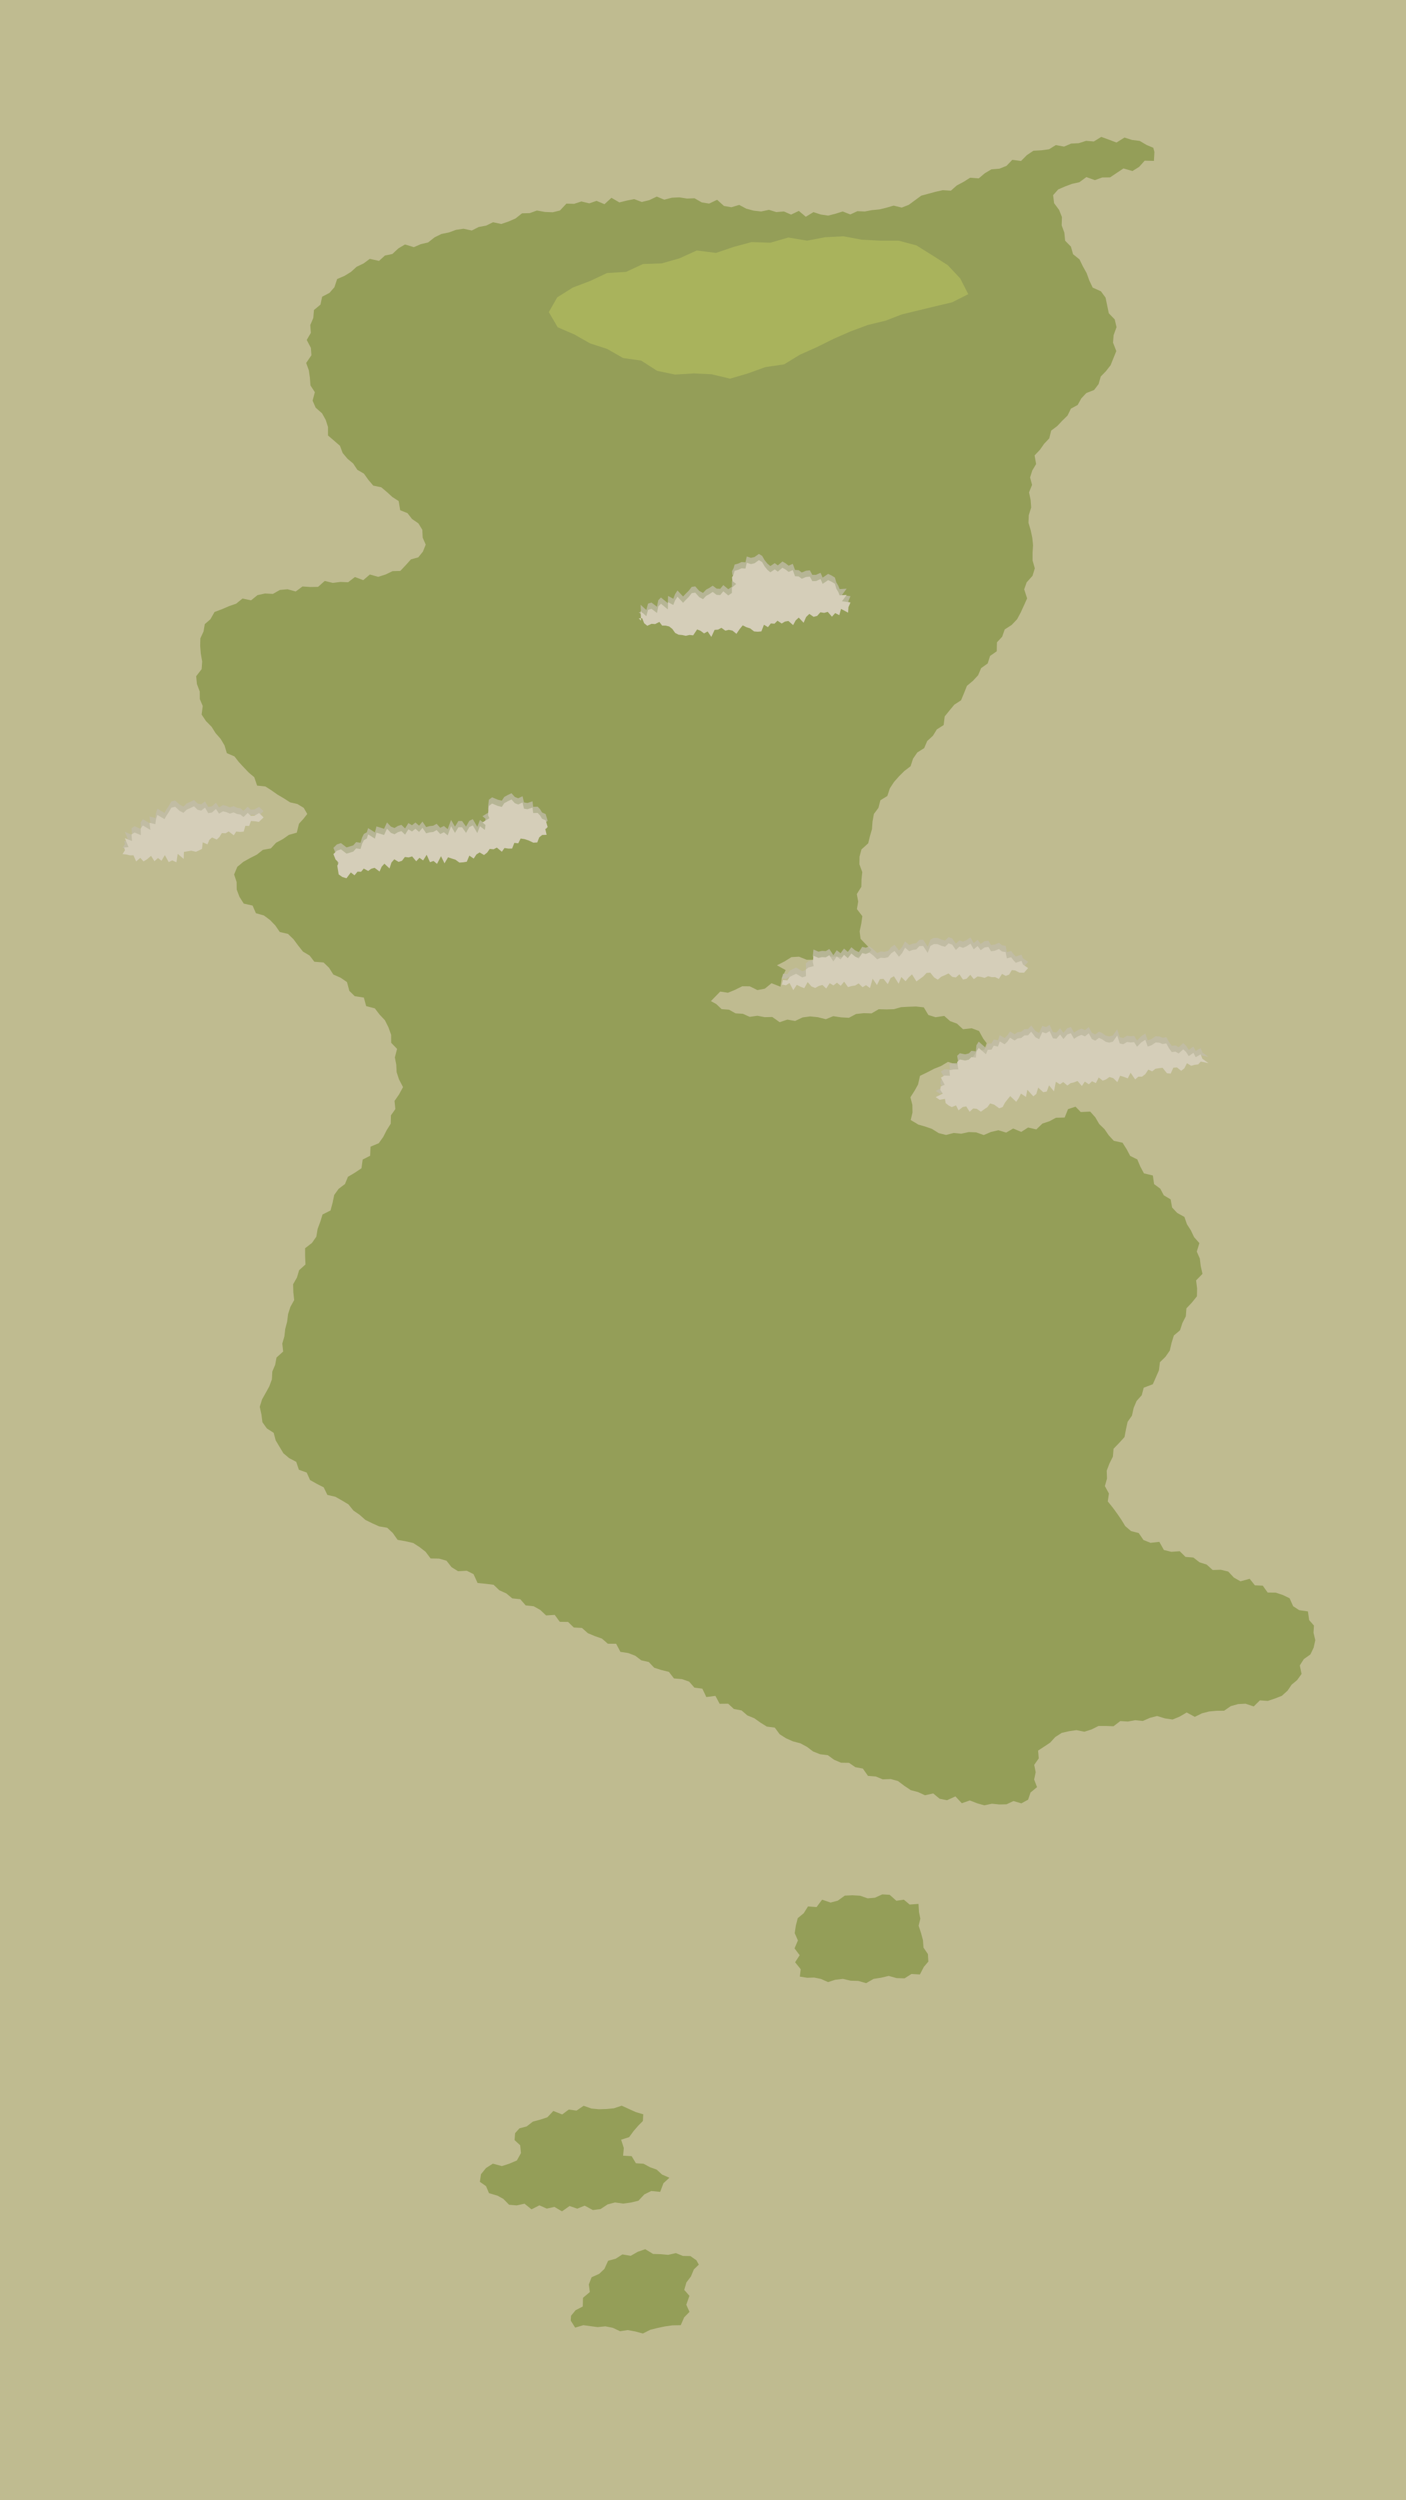 <svg xmlns="http://www.w3.org/2000/svg" viewBox="0 0 450 800"><defs><style>.cls-1{isolation:isolate;}.cls-2{fill:#bfbb90;}.cls-3{fill:#949e58;}.cls-4{fill:#a9b35c;}.cls-5{opacity:0.75;mix-blend-mode:multiply;}.cls-6{fill:#c2bca9;}.cls-7{fill:#d5ceb9;}</style></defs><g class="cls-1"><g id="Gray"><rect class="cls-2" x="-1886.68" y="-4966.43" width="2340.92" height="6968.57"/></g><g id="Outlines"><polygon class="cls-3" points="317.48 577.13 319.81 577.37 322.15 577.32 324.37 576.28 326.9 577.02 329.05 575.84 329.83 573.55 331.91 571.82 330.99 569.39 331.48 567.05 331.01 564.7 332.46 562.62 332.25 560.13 334.29 558.8 336.11 557.59 337.74 555.8 339.81 554.47 342.15 553.93 344.53 553.59 347.06 554.1 349.33 553.38 351.56 552.27 353.97 552.26 356.38 552.35 358.55 550.69 360.98 550.84 363.32 550.41 365.76 550.66 368.03 549.66 370.35 549.07 372.85 549.83 375.3 550.19 377.58 549.25 379.81 547.94 382.41 549.34 384.67 548.22 386.99 547.62 389.37 547.4 391.78 547.38 393.94 545.9 396.24 545.26 398.63 545.13 401.26 546.01 403.24 544.06 405.76 544.24 408.04 543.48 410.28 542.6 412.1 540.95 413.39 539.05 415.13 537.6 416.58 535.61 416.01 532.89 417.29 530.87 419.41 529.36 420.44 527.2 420.97 524.81 420.4 522.41 420.54 520.13 419.01 518.39 418.61 515.6 415.81 515.2 413.89 513.94 412.73 511.38 410.58 510.35 408.31 509.59 405.72 509.56 404.16 507.36 401.64 507.26 399.96 505.16 397.03 505.97 394.92 504.78 393.1 502.85 390.74 502.27 388.12 502.35 386.21 500.62 383.92 499.89 381.94 498.36 379.43 498.16 377.58 496.34 374.89 496.53 372.51 495.95 371.05 493.34 368.23 493.66 365.97 492.75 364.46 490.53 362 489.9 360.14 488.31 358.85 486.19 357.52 484.26 356.14 482.38 354.55 480.4 354.92 477.88 353.62 475.5 354.31 473.08 354.21 470.58 355.09 468.27 356.19 466.07 356.4 463.56 358.21 461.68 359.91 459.81 360.37 457.38 360.89 454.95 362.29 452.96 362.83 450.51 363.77 448.27 365.42 446.43 366.06 444.02 368.97 442.91 369.95 440.69 370.92 438.47 371.24 435.87 373.03 434.11 374.41 432.12 374.97 429.67 375.69 427.33 377.68 425.64 378.43 423.33 379.53 421.18 379.72 418.64 381.48 416.77 383.09 414.77 383.14 412.23 382.82 409.69 384.86 407.6 384.3 405.09 384.01 402.69 383.04 400.47 383.87 397.76 382.18 395.85 381.16 393.7 379.88 391.7 379.08 389.38 376.77 388.1 375.14 386.37 374.67 383.76 372.48 382.46 371.35 380.33 369.38 378.89 368.98 376.12 366.13 375.44 364.98 373.3 364 370.98 361.72 369.85 360.57 367.68 359.27 365.63 356.49 365.03 354.88 363.29 353.51 361.3 351.81 359.65 350.54 357.48 348.92 355.67 345.9 355.82 344.23 354.1 341.83 354.89 340.75 357.58 337.98 357.64 335.89 358.76 333.63 359.51 331.68 361.38 329.05 360.77 326.86 362.17 324.27 361.09 322.02 362.4 319.55 361.64 317.2 362.18 314.86 363.18 312.43 362.32 310.05 362.23 307.65 362.75 305.26 362.51 302.8 363.15 300.44 362.56 298.26 361.2 296.08 360.45 293.94 359.84 291.48 358.37 292.05 355.97 292.01 353.52 291.38 351.1 292.74 348.96 293.83 347.01 294.45 344.23 296.76 343.12 298.95 341.98 301.24 341.06 303.4 339.76 306.29 340.67 308.51 339.53 310.94 338.92 312.52 336.43 315.03 335.91 315.79 333.79 314.67 332.31 313.34 329.88 310.99 329.01 308.22 329.32 306.28 327.53 304.07 326.71 302.21 325.06 299.44 325.48 297.14 324.77 295.66 322.32 293.17 322.05 290.76 322.13 288.39 322.26 286.1 322.91 283.72 322.98 281.24 322.92 278.94 324.25 276.45 324.18 274.01 324.44 271.7 325.66 269.2 325.52 266.68 325.14 264.31 326.12 261.78 325.47 259.3 325.22 256.88 325.54 254.48 326.68 252.01 326.24 249.54 327.07 247.17 325.4 244.76 325.46 242.42 325.01 239.94 325.36 237.77 324.38 235.42 324.24 233.32 323.07 230.96 322.89 229.23 321.25 227.53 320.33 228.86 318.96 230.51 317.27 232.99 317.65 235.25 316.72 237.56 315.57 239.96 315.59 242.42 316.8 244.8 316.34 246.92 314.6 249.81 315.72 250.19 313.01 251.46 310.4 248.67 308.86 251.1 307.63 253.3 306.25 255.73 306.11 258.18 307.09 260.59 307.1 263 307.01 265.44 306.07 267.87 306.08 270.3 306.44 272.75 307.29 275.14 306.02 277.49 305.62 278.9 303.97 277.28 302.32 275.44 300.41 275.13 298.01 275.66 295.55 276 293.15 274.26 290.88 274.67 288.47 274.23 286.08 275.68 283.74 275.73 281.38 275.97 279.04 275.06 276.54 275.1 274.11 275.72 271.78 277.88 269.83 278.43 267.55 279.08 265.31 279.26 262.86 279.7 260.44 281.15 258.49 281.77 256.07 284 254.69 284.79 252.27 286.11 250.24 287.71 248.42 289.44 246.7 291.43 245.18 292.23 242.75 293.59 240.76 295.78 239.39 296.76 237.1 298.57 235.44 299.85 233.38 302.02 232 302.36 229.23 303.88 227.35 305.43 225.48 307.59 224.07 308.55 221.77 309.47 219.45 311.39 217.85 313.05 216.06 314.02 213.78 316.11 212.29 316.88 209.88 319.01 208.39 319.08 205.53 320.75 203.73 321.57 201.4 323.82 199.94 325.54 198.12 326.7 195.96 327.72 193.72 328.74 191.47 327.8 188.57 328.6 186.32 330.46 184.25 331.2 181.85 330.48 179.33 330.48 176.9 330.63 174.46 330.39 172.04 329.88 169.65 329.17 167.28 329.27 164.83 330.04 162.38 329.86 159.97 329.35 157.54 330.32 155.15 329.69 152.77 330.4 150.52 331.62 148.48 331.13 145.72 332.84 143.92 334.19 141.99 335.82 140.27 336.44 137.78 338.38 136.32 339.99 134.61 341.67 132.97 342.75 130.76 344.92 129.57 346.09 127.46 347.69 125.76 350.17 124.79 351.61 122.9 352.3 120.48 353.97 118.76 355.46 116.85 356.36 114.61 357.28 112.33 356.23 109.63 356.42 107.23 357.36 104.67 356.77 102.2 354.88 100.24 354.37 97.78 353.84 95.23 352.36 93.21 349.72 92.02 348.65 89.77 347.78 87.37 346.58 85.22 345.5 83 343.44 81.34 342.76 78.92 340.9 77.01 340.65 74.44 339.8 72.1 339.88 69.45 338.96 67.15 337.37 65.01 337.06 62.44 338.69 60.61 340.76 59.71 343.06 58.84 345.48 58.3 347.7 56.66 350.42 57.64 352.76 56.79 355.29 56.76 357.45 55.31 359.57 53.9 362.45 54.73 364.59 53.39 366.37 51.41 369.32 51.48 369.48 48.63 369.12 47.29 366.97 46.38 364.76 45.08 362.31 44.78 359.9 44.01 357.34 45.61 354.94 44.7 352.47 43.8 350.08 45.27 347.62 45.06 345.27 45.82 342.82 45.94 340.55 46.91 337.92 46.42 335.76 47.76 333.31 48.09 330.76 48.23 328.66 49.63 326.79 51.51 323.99 51.14 322.15 53.06 319.89 53.97 317.31 54.18 315.2 55.43 313.25 57.08 310.49 56.87 308.4 58.19 306.23 59.34 304.34 61.01 301.74 60.85 299.41 61.37 297.13 61.99 294.86 62.6 292.86 64.07 290.84 65.55 288.61 66.42 286.01 65.79 283.74 66.45 281.45 67.01 279.1 67.23 276.79 67.67 274.41 67.57 272.14 68.62 269.72 67.66 267.4 68.39 265.05 68.99 262.69 68.64 260.36 67.87 257.9 69.36 255.67 67.48 253.19 68.67 250.91 67.66 248.46 67.86 246.11 67.14 243.61 67.67 241.21 67.4 238.87 66.78 236.6 65.57 234.08 66.31 231.71 65.9 229.52 63.93 226.96 65.14 224.59 64.76 222.29 63.44 219.86 63.53 217.46 63.15 215.04 63.26 212.6 63.89 210.21 62.9 207.8 64.04 205.41 64.63 202.98 63.71 200.6 64.18 198.23 64.77 195.7 63.29 193.47 65.33 190.93 64.27 188.6 65.07 186.08 64.46 183.75 65.22 181.28 65.15 179.23 67.35 176.89 67.92 174.42 67.82 171.84 67.36 169.55 68.19 167.08 68.26 164.99 69.91 162.73 70.89 160.44 71.67 157.81 71.11 155.59 72.19 153.21 72.63 151 73.76 148.36 73.19 145.95 73.54 143.67 74.38 141.29 74.86 139.08 75.95 137.03 77.57 134.68 78.12 132.46 79.09 129.62 78.22 127.49 79.49 125.58 81.27 123.19 81.77 121.31 83.48 118.35 82.83 116.36 84.3 114.15 85.35 112.32 87.01 110.25 88.28 107.91 89.28 107.03 91.91 105.46 93.7 103.1 94.95 102.56 97.48 100.49 99.19 100.27 101.74 99.31 104 99.49 106.51 98.17 108.78 99.5 111.3 99.67 113.67 97.99 116.14 98.85 118.51 99.19 120.9 99.37 123.33 100.77 125.49 100.05 128.19 101.03 130.44 103.08 132.26 104.25 134.36 104.98 136.63 104.98 139.34 106.93 141.01 108.81 142.64 109.67 144.94 111.2 146.77 113.04 148.31 114.37 150.33 116.47 151.54 117.9 153.54 119.46 155.38 122.02 155.91 123.83 157.43 125.58 159.03 127.59 160.32 128.09 163.26 130.43 164.2 131.87 166.06 133.91 167.46 135.17 169.52 135.28 172.02 136.25 174.26 135.35 176.51 133.88 178.33 131.53 178.98 129.91 180.78 128.12 182.68 125.63 182.75 123.39 183.83 121.04 184.57 118.38 183.82 116.26 185.63 113.59 184.63 111.42 186.3 108.93 186.2 106.52 186.51 103.94 185.88 101.8 187.78 99.33 187.82 96.83 187.65 94.64 189.26 92.03 188.54 89.58 188.76 87.35 190.03 84.82 189.9 82.42 190.42 80.35 192.09 77.62 191.51 75.58 193.16 73.28 193.96 71.02 194.93 68.66 195.82 67.35 198.13 65.54 199.71 65.14 202.05 64.13 204.26 64.07 206.7 64.27 209.15 64.71 211.65 64.54 214.1 62.79 216.37 63.03 218.87 63.93 221.27 63.95 223.67 64.89 225.9 64.53 228.63 65.92 230.72 67.7 232.52 69 234.57 70.61 236.41 71.86 238.5 72.6 240.99 75.04 242.03 76.45 243.84 78.02 245.53 79.61 247.2 81.38 248.68 82.29 251.37 84.95 251.65 86.91 252.91 88.83 254.26 90.86 255.45 92.84 256.73 95.19 257.26 97.21 258.49 98.34 260.44 97.14 261.97 95.69 263.57 94.99 266.42 92.49 267.12 90.51 268.5 88.38 269.63 86.68 271.47 84.13 271.93 82.23 273.44 80.07 274.54 77.91 275.74 75.95 277.36 74.93 279.8 75.73 282.21 75.76 284.62 76.65 286.97 78.01 289.12 80.84 289.75 81.9 292.19 84.48 292.93 86.42 294.37 88.11 296.12 89.54 298.21 92.17 298.82 93.92 300.51 95.42 302.53 96.97 304.49 99.09 305.74 100.61 307.73 103.55 307.96 105.31 309.65 106.69 311.82 109.01 312.84 111.05 314.23 111.81 317.05 113.54 318.75 116.46 319.2 117.19 321.92 119.97 322.65 121.48 324.62 123.2 326.45 124.33 328.72 125.19 331.11 125.2 333.66 127.08 335.61 126.38 338.34 126.83 340.69 126.94 343.05 127.7 345.36 128.99 347.84 127.73 350.16 126.27 352.27 126.54 354.86 125.12 356.88 125.06 359.54 123.76 361.62 122.65 363.8 121.23 365.79 118.59 366.9 118.47 369.8 116.08 371.02 115.69 373.81 113.58 375.23 111.36 376.54 110.41 378.86 108.39 380.38 106.97 382.34 106.44 384.89 105.79 387.31 103.23 388.6 102.5 390.97 101.65 393.24 101.24 395.7 99.85 397.7 97.65 399.4 97.66 402 97.77 404.59 95.73 406.43 95.05 408.75 93.81 410.92 93.88 413.44 94.15 415.98 92.94 418.17 92.2 420.47 91.91 422.87 91.29 425.2 91.02 427.6 90.35 429.91 90.63 432.45 88.49 434.38 88.07 436.7 87.15 438.86 87.02 441.35 86.2 443.58 85.05 445.67 83.87 447.77 83.14 450.14 83.67 452.58 83.99 455.06 85.41 457.06 87.59 458.46 88.24 460.89 89.47 462.94 90.71 465.01 92.56 466.56 94.81 467.75 95.66 470.27 98.16 471.17 99.24 473.57 101.4 474.78 103.6 475.9 104.78 478.32 107.35 478.92 109.46 480.12 111.53 481.36 113.12 483.33 115.11 484.7 116.95 486.33 119.13 487.4 121.36 488.4 123.92 488.83 125.72 490.52 127.26 492.71 129.79 493.15 132.25 493.71 134.28 495.02 136.21 496.52 137.82 498.66 140.53 498.7 142.9 499.38 144.54 501.46 146.61 502.74 149.4 502.59 151.56 503.68 152.85 506.51 155.44 506.76 157.98 507.08 159.82 508.84 162.03 509.83 163.95 511.43 166.52 511.7 168.25 513.68 170.81 513.95 172.93 515.14 174.78 516.89 177.54 516.71 179.16 518.93 181.82 518.97 183.65 520.75 186.26 520.89 188.14 522.56 190.37 523.5 192.66 524.3 194.54 525.94 197.2 525.95 198.57 528.55 201.06 528.92 203.31 529.78 205.24 531.25 207.66 531.8 209.39 533.63 211.71 534.36 214.1 534.96 215.7 537.04 218.29 537.27 220.57 538.07 222.25 539.99 224.79 540.32 226.06 543 228.97 542.63 230.33 545.16 233.06 545.13 234.88 546.82 237.34 547.28 239.2 548.88 241.43 549.79 243.4 551.19 245.43 552.46 247.96 552.77 249.56 554.92 251.59 556.21 253.79 557.18 256.16 557.8 258.27 558.93 260.23 560.41 262.46 561.3 264.96 561.61 266.94 563.06 269.15 564.01 271.74 564.05 273.75 565.44 276.16 565.88 277.8 568.23 280.31 568.42 282.52 569.34 285.1 569.24 287.41 569.88 289.42 571.4 291.5 572.79 293.82 573.4 296.03 574.43 298.68 573.84 300.73 575.54 303.1 576.01 305.79 574.79 307.83 576.98 310.39 576.08 312.69 576.98 315.04 577.65 317.48 577.13"/><polygon class="cls-3" points="191.3 744.6 193.74 744.35 196.12 744.82 198.47 745.92 200.9 745.55 203.31 745.99 205.76 746.65 208.13 745.45 210.49 744.87 212.81 744.38 215.18 744.04 217.87 743.99 218.98 741.47 220.68 739.73 219.65 737.44 220.66 734.59 219 732.69 219.68 730.32 221.13 728.4 222.09 726.12 223.66 724.61 222.88 723.21 220.96 721.87 218.57 721.83 216.34 720.92 213.83 721.48 211.43 721.26 209.03 721.19 206.51 719.67 204.1 720.51 201.87 721.79 199.2 721.34 197.07 722.71 194.63 723.38 193.44 725.99 191.77 727.56 189.35 728.64 188.46 730.94 188.78 733.38 186.59 735.23 186.52 738.01 184.24 739.18 182.76 740.98 182.67 742.52 184.09 744.77 186.69 743.98 188.99 744.3 191.3 744.6"/><polygon class="cls-3" points="177.44 706.14 179.87 707.56 182.28 705.86 184.76 706.7 187.13 705.74 189.76 707.15 192.21 706.83 194.47 705.34 196.84 704.71 199.43 705.08 201.9 704.75 204.32 704.17 206.24 702.13 208.43 701.05 211.3 701.33 212.34 698.56 214.25 696.81 211.9 695.79 210.16 694.2 207.99 693.42 205.97 692.32 203.53 692.17 202.16 689.9 199.43 689.75 199.65 687.29 198.8 684.64 201.37 683.81 202.8 681.85 204.34 680.08 205.76 678.65 205.88 676.51 203.51 675.81 201.29 674.81 198.98 673.75 196.47 674.59 194.07 674.82 191.68 674.89 189.28 674.66 186.79 673.78 184.52 675.33 182.04 674.99 179.93 676.56 177.1 675.44 175.21 677.45 172.9 678.22 170.55 678.85 168.56 680.39 166.26 680.99 164.86 682.55 164.69 684.76 166.49 686.42 166.74 688.91 165.43 691.28 163.03 692.3 160.63 693.08 157.74 692.3 155.54 693.71 153.94 695.69 153.59 698.12 155.55 699.49 156.51 701.75 159.2 702.53 161.09 703.57 162.94 705.45 165.38 705.66 167.88 705.11 170.11 706.92 172.64 705.64 175 706.68 177.44 706.14"/><polygon class="cls-3" points="267.32 633.46 269.78 633.17 272.25 633.76 274.71 633.83 277.21 634.55 279.61 633.18 282.04 632.8 284.44 632.23 286.99 632.94 289.51 633.01 291.72 631.61 294.42 631.77 295.71 629.3 297.13 627.64 296.98 625.23 295.58 623.19 295.4 620.79 294.8 618.57 294.01 616.17 294.56 613.92 294.14 611.84 293.97 609.18 291.15 609.4 289.28 607.83 286.89 608.19 284.74 606.27 282.38 606.14 280.03 607.21 277.71 607.41 275.27 606.57 272.82 606.43 270.38 606.54 268.14 608.15 265.82 608.76 263.12 607.84 261.35 610.2 258.61 609.99 257.23 612.19 255.33 613.74 254.72 616.11 254.35 618.54 255.38 620.88 254.29 623.42 255.94 625.6 254.48 627.86 256.27 630.08 256 632.45 258.34 632.83 260.57 632.75 262.77 633.2 265.03 634.21 267.32 633.46"/></g><g id="Greens"><path class="cls-4" d="M307.32,89.08l-4-4.25-4.92-3.13-5.07-3.17L287.6,77l-6,0-5.82-.31L270,75.61l-5.87.29L258.32,77l-6-1-5.76,1.66-6-.2L234.82,79l-5.66,1.92L223,80.15l-5.52,2.5-5.68,1.63-6,.2L200.35,87l-6.07.36L188.9,89.9,183.35,92l-5,3.14-2.7,4.72,2.84,4.85,5.36,2.32,5,2.84,5.49,1.78,5.08,2.91,5.8.82,5.11,3.28,5.71,1.19,6-.37,5.7.27,5.92,1.41,5.77-1.7,5.53-2,6-.88L256,113.5l5.43-2.42,5.32-2.64,5.42-2.38L277.7,104l5.74-1.4,5.2-2L294,99.3,299.36,98l5.35-1.26,5.19-2.61Z"/></g><g id="Bunkers"><g class="cls-5"><polygon class="cls-6" points="302.67 350.97 303.6 351.71 304.63 352.23 305.98 351.69 306.79 353.28 308.13 352.21 309.25 352.01 310.34 353.73 311.47 352.68 312.62 352.78 313.94 353.71 315 352.94 316.03 352.25 316.89 351.05 318.21 351.46 319.8 352.62 320.91 352.22 321.65 350.81 322.49 349.74 323.33 348.71 325.25 350.55 326.05 349.36 326.76 347.92 328.37 348.99 328.81 346.69 330.72 348.79 331.68 348.02 332.29 345.99 333.9 347.48 335.02 347.26 335.76 345.28 337.33 347.2 337.93 344.13 339.24 344.96 340.29 344.22 341.62 345.33 342.66 344.57 343.78 344.32 344.87 343.88 346.26 345.49 347.21 344.07 348.49 344.95 349.51 343.97 350.74 344.56 351.65 342.76 352.94 343.78 354.04 343.35 355.09 342.6 356.3 342.98 357.62 344.25 358.51 342.2 359.72 342.57 360.94 343.05 361.86 341.24 363.31 343.38 364.35 342.49 365.52 342.5 366.57 341.69 367.53 340.24 368.77 340.8 369.81 339.97 370.94 339.79 372.08 339.66 373.51 341.42 374.69 341.51 375.54 339.62 376.69 339.54 378.05 340.63 379.07 339.82 379.9 338.19 381.24 339.03 382.33 338.71 383.48 338.59 384.31 337.67 386.79 338.17 384.86 336.8 384.27 335.35 382.68 336.28 381.96 334.87 380.46 335.93 379.65 334.65 378.71 333.75 377.22 335.08 376.21 334.49 375.03 334.63 374.13 333.39 373.29 331.86 372.09 332.05 371.01 331.62 369.86 331.56 368.55 332.45 367.34 332.87 366.56 330.7 365.27 331.54 363.91 332.94 363 331.46 361.84 331.55 360.72 331.4 359.48 332.13 358.38 331.87 357.57 329.34 356.18 331.31 355 331.61 353.9 331.35 352.84 330.6 351.76 330.08 350.53 330.99 349.44 330.43 348.47 328.63 347.24 329.62 346.13 329.12 344.95 329.61 343.75 330.4 342.74 328.6 341.58 329 340.36 330.47 339.3 329 338.11 330.37 337 330.22 335.94 327.93 334.76 328.63 333.59 328.23 332.58 330.52 331.4 329.89 330.04 328.1 329.03 329.27 327.86 329.3 326.86 330.13 325.72 330.26 324.71 330.93 323.27 330.03 322.44 331.26 321.53 332.13 319.99 331.22 319.4 332.89 318.05 332.58 317.35 333.85 316.13 333.9 315.57 335.33 313.24 333.29 312.52 334.42 312.32 336.39 310.91 336.24 310.07 337.06 308.88 337.35 307.2 337 306.34 337.83 306.73 340.17 305.25 340.19 303.89 340.43 304.03 342.21 302.25 342.15 301.14 342.82 302.36 345.1 301.08 345.63 300.97 346.78 301.74 347.91 299.47 349.05 300.77 349.91 302.44 349.6 302.67 350.97"/></g><polygon class="cls-7" points="302.67 352.97 303.6 353.71 304.63 354.23 305.98 353.69 306.79 355.28 308.13 354.21 309.25 354.01 310.34 355.73 311.47 354.68 312.62 354.78 313.94 355.71 315 354.94 316.03 354.25 316.89 353.05 318.21 353.46 319.8 354.62 320.91 354.22 321.65 352.81 322.49 351.74 323.33 350.71 325.25 352.55 326.05 351.36 326.76 349.92 328.37 350.99 328.81 348.69 330.72 350.79 331.68 350.02 332.29 347.99 333.9 349.48 335.02 349.26 335.76 347.28 337.33 349.2 337.93 346.13 339.24 346.96 340.29 346.22 341.62 347.33 342.66 346.57 343.78 346.32 344.87 345.88 346.26 347.49 347.21 346.07 348.49 346.95 349.51 345.97 350.74 346.56 351.65 344.76 352.94 345.78 354.04 345.35 355.09 344.6 356.3 344.98 357.62 346.25 358.51 344.2 359.72 344.57 360.94 345.05 361.86 343.24 363.31 345.38 364.35 344.49 365.52 344.5 366.57 343.69 367.53 342.24 368.77 342.8 369.81 341.97 370.94 341.79 372.08 341.66 373.51 343.42 374.69 343.51 375.54 341.62 376.69 341.54 378.05 342.63 379.07 341.82 379.9 340.19 381.24 341.03 382.33 340.71 383.48 340.59 384.31 339.67 386.79 340.17 384.86 338.8 384.27 337.35 382.68 338.28 381.96 336.87 380.46 337.93 379.65 336.65 378.71 335.75 377.22 337.08 376.21 336.49 375.03 336.63 374.13 335.39 373.29 333.86 372.09 334.05 371.01 333.62 369.86 333.56 368.55 334.45 367.34 334.87 366.56 332.7 365.27 333.54 363.91 334.94 363 333.46 361.84 333.55 360.72 333.4 359.48 334.13 358.38 333.87 357.57 331.34 356.18 333.31 355 333.61 353.9 333.35 352.84 332.6 351.76 332.08 350.53 332.99 349.44 332.43 348.47 330.63 347.24 331.62 346.13 331.12 344.95 331.61 343.75 332.4 342.74 330.6 341.58 331 340.36 332.47 339.3 331 338.11 332.37 337 332.22 335.94 329.93 334.76 330.63 333.59 330.23 332.58 332.52 331.4 331.89 330.04 330.1 329.03 331.27 327.86 331.3 326.86 332.13 325.72 332.26 324.71 332.93 323.27 332.03 322.44 333.26 321.53 334.13 319.99 333.22 319.4 334.89 318.05 334.58 317.35 335.85 316.13 335.9 315.57 337.33 313.24 335.29 312.52 336.42 312.32 338.39 310.91 338.24 310.07 339.06 308.88 339.35 307.2 339 306.34 339.83 306.73 342.17 305.25 342.19 303.89 342.43 304.03 344.21 302.25 344.15 301.14 344.82 302.36 347.1 301.08 347.63 300.97 348.78 301.74 349.91 299.47 351.05 300.77 351.91 302.44 351.6 302.67 352.97"/><g class="cls-5"><polygon class="cls-6" points="312.9 300.7 313.87 302.03 315.14 301.14 316.34 300.99 317.19 302.38 318.39 302.21 319.73 301.65 320.69 302.45 321.85 302.62 322.25 304.65 323.62 304.29 324.36 305.25 325.11 306.06 326.93 305.45 327.41 306.63 329.06 307.75 327.75 309.24 326.26 309.2 324.9 308.51 323.83 308.41 322.98 309.84 321.9 310.26 320.71 309.62 319.69 311.23 318.53 310.65 317.39 310.66 316.26 310.35 315.13 310.9 313.99 310.58 312.86 310.43 311.68 311.3 310.55 309.9 309.37 311.16 308.21 311.44 307.07 309.75 305.91 310.76 304.75 310.55 303.58 309.46 302.43 310.03 301.28 310.5 300.15 311.47 298.97 310.74 297.74 309.21 296.57 309.3 295.48 310.45 294.38 311.25 293.3 312.02 291.9 309.76 290.84 310.73 289.83 311.97 288.48 310.6 287.63 312.77 286.11 310.36 285.04 310.97 284.15 312.89 282.75 311.2 281.61 311.29 280.68 313.18 279.29 311.14 278.44 314.14 277.18 313.22 276.07 313.88 274.82 312.66 273.71 313.33 272.56 313.5 271.42 313.84 270.17 312.1 269.08 313.43 267.88 312.43 266.75 313.3 265.55 312.59 264.44 314.3 263.23 313.15 262.06 313.48 260.91 314.12 259.72 313.63 258.5 312.24 257.4 314.2 256.21 313.71 255.02 313.12 253.9 314.82 252.69 312.53 251.54 313.27 250.45 313.06 250.18 313.26 250.62 311.55 252 311.69 252.75 310.58 253.77 310.06 254.81 309.58 256.76 310.74 257.97 310.34 257.91 308.24 258.72 307.57 260.44 307.13 260.15 305.81 260.36 303.81 261.95 304.5 263.11 304.25 264.3 304.32 265.43 303.64 266.72 305.63 267.81 304.04 269.03 305.01 270.14 303.51 271.35 304.58 272.49 303.09 273.68 304.07 274.87 304.66 275.95 302.96 277.12 303.24 278.25 302.79 279.48 303.72 280.75 304.96 281.88 304.44 283.06 304.54 284.21 304.28 285.24 303.04 286.31 302.29 287.72 304.14 288.74 302.96 289.67 301.22 291 302.37 292.11 301.95 293.26 301.78 294.27 300.72 295.45 300.67 296.91 302.9 297.79 300.65 298.9 300.08 300.07 300.1 301.29 300.62 302.47 300.94 303.58 299.85 304.76 300.26 305.93 301.96 307.08 300.87 308.22 301.29 309.4 300.76 310.61 299.95 311.64 301.76 312.9 300.7"/></g><polygon class="cls-7" points="312.9 302.7 313.87 304.03 315.14 303.14 316.34 302.99 317.19 304.38 318.39 304.21 319.73 303.65 320.69 304.45 321.85 304.62 322.25 306.65 323.62 306.29 324.36 307.25 325.11 308.06 326.93 307.45 327.41 308.63 329.06 309.75 327.75 311.24 326.26 311.2 324.9 310.51 323.83 310.41 322.98 311.84 321.9 312.26 320.71 311.62 319.69 313.23 318.53 312.65 317.39 312.66 316.26 312.35 315.13 312.9 313.99 312.58 312.86 312.43 311.68 313.3 310.55 311.9 309.37 313.16 308.21 313.44 307.07 311.75 305.91 312.76 304.75 312.55 303.58 311.46 302.43 312.03 301.28 312.5 300.15 313.47 298.97 312.74 297.74 311.21 296.57 311.3 295.48 312.45 294.38 313.25 293.3 314.02 291.9 311.76 290.84 312.73 289.83 313.97 288.48 312.6 287.63 314.77 286.11 312.36 285.04 312.97 284.15 314.89 282.75 313.2 281.61 313.29 280.68 315.18 279.29 313.14 278.44 316.14 277.18 315.22 276.07 315.88 274.82 314.66 273.71 315.33 272.56 315.5 271.42 315.84 270.17 314.1 269.08 315.43 267.88 314.43 266.75 315.3 265.55 314.59 264.44 316.3 263.23 315.15 262.06 315.48 260.91 316.12 259.72 315.63 258.5 314.24 257.4 316.2 256.21 315.71 255.02 315.12 253.9 316.82 252.69 314.53 251.54 315.27 250.45 315.06 250.18 315.26 250.62 313.55 252 313.69 252.75 312.58 253.77 312.06 254.81 311.58 256.76 312.74 257.97 312.34 257.91 310.24 258.72 309.57 260.44 309.13 260.15 307.81 260.36 305.81 261.95 306.5 263.11 306.25 264.3 306.32 265.43 305.64 266.72 307.63 267.81 306.04 269.03 307.01 270.14 305.51 271.35 306.58 272.49 305.09 273.68 306.07 274.87 306.66 275.95 304.96 277.12 305.24 278.25 304.79 279.48 305.72 280.75 306.96 281.88 306.44 283.06 306.54 284.21 306.28 285.24 305.04 286.31 304.29 287.72 306.14 288.74 304.96 289.67 303.22 291 304.37 292.11 303.95 293.26 303.78 294.27 302.72 295.45 302.67 296.91 304.9 297.79 302.65 298.9 302.08 300.07 302.1 301.29 302.62 302.47 302.94 303.58 301.85 304.76 302.26 305.93 303.96 307.08 302.87 308.22 303.29 309.4 302.76 310.61 301.95 311.64 303.76 312.9 302.7"/><g class="cls-5"><polygon class="cls-6" points="48.35 271.84 49.43 273.56 50.56 272.54 51.69 273.42 52.76 271.6 54 273.86 55.12 273.28 56.46 273.91 56.88 271.2 58.79 272.83 58.86 270.59 60.04 270.39 61.22 270.19 62.71 270.55 63.7 270.1 64.66 269.61 64.88 267.53 66.4 268.17 66.99 266.74 67.88 265.96 69.36 266.64 70.24 265.81 70.99 264.57 72.21 264.62 73.19 264.03 74.83 265.28 75.59 264.07 76.83 264.19 77.99 264.1 78.53 262.24 79.74 262.29 80.32 260.7 81.52 260.77 82.85 260.99 84.36 259.54 82.94 258.15 81.41 259.02 80.26 259.05 79.29 258.1 77.93 259.43 76.93 258.62 75.83 258.44 74.77 257.95 73.58 258.33 72.51 257.88 71.37 257.59 70.11 258.34 69.11 256.85 67.82 258 66.65 258.19 65.62 256.42 64.4 257.37 63.25 257.11 62.1 255.99 60.92 256.56 59.77 257.05 58.71 258.08 57.5 257.46 56.04 256.12 54.83 256.45 54.02 257.86 53.27 258.98 52.65 260.1 50.37 258.75 49.93 260.13 49.72 261.72 47.85 261.26 48.16 263.57 45.72 262.11 45.03 263.13 45.09 265.24 43.09 264.37 42.1 265 42.25 267.1 39.95 266.18 41.15 269.05 39.74 269.18 39.99 270.05 39.22 271.28 40.52 271.42 41.58 271.69 42.72 271.67 43.58 273.63 44.89 272.49 45.95 273.63 47.16 272.87 48.35 271.84"/></g><polygon class="cls-7" points="48.35 273.84 49.43 275.56 50.56 274.54 51.69 275.42 52.76 273.6 54 275.86 55.12 275.28 56.46 275.91 56.88 273.2 58.79 274.83 58.86 272.59 60.04 272.39 61.22 272.19 62.71 272.55 63.7 272.1 64.66 271.61 64.88 269.53 66.4 270.17 66.99 268.74 67.88 267.96 69.36 268.64 70.24 267.81 70.99 266.57 72.21 266.62 73.19 266.03 74.83 267.28 75.59 266.07 76.83 266.19 77.99 266.1 78.53 264.24 79.74 264.29 80.32 262.7 81.52 262.77 82.85 262.99 84.36 261.54 82.94 260.15 81.41 261.02 80.26 261.05 79.29 260.1 77.93 261.43 76.93 260.62 75.83 260.44 74.77 259.95 73.58 260.33 72.51 259.88 71.37 259.59 70.11 260.34 69.11 258.85 67.82 260 66.65 260.19 65.62 258.42 64.4 259.37 63.25 259.11 62.1 257.99 60.92 258.56 59.77 259.05 58.71 260.08 57.5 259.46 56.04 258.12 54.83 258.45 54.02 259.86 53.27 260.98 52.65 262.1 50.37 260.75 49.93 262.13 49.72 263.72 47.85 263.26 48.16 265.57 45.72 264.11 45.03 265.13 45.09 267.24 43.09 266.37 42.1 267 42.25 269.1 39.95 268.18 41.15 271.05 39.74 271.18 39.99 272.05 39.22 273.28 40.52 273.42 41.58 273.69 42.72 273.67 43.58 275.63 44.89 274.49 45.95 275.63 47.16 274.87 48.35 273.84"/><g class="cls-5"><polygon class="cls-6" points="106.71 271.28 107.4 273.01 108.44 274.03 107.95 275 108.13 276.14 108.4 277.79 109.56 278.61 110.89 279.02 112.28 277.16 113.46 278.07 114.43 276.9 115.57 276.94 116.43 275.91 117.84 276.69 118.8 275.98 119.89 275.67 121.48 276.87 122.15 275.33 123.03 274.35 124.67 275.88 125.29 273.98 126.2 272.94 127.58 273.79 128.66 273.42 129.59 272.21 130.79 272.36 131.91 272.02 133.21 273.58 134.26 272.47 135.42 273.31 136.56 271.51 137.62 273.88 138.75 273.48 139.87 274.41 141.15 271.96 142.27 274.24 143.41 272.3 144.57 272.7 145.75 273.06 147.03 274 148.22 273.92 149.4 273.73 150.22 271.77 151.61 272.72 152.48 271.4 153.5 270.75 154.92 271.58 155.9 270.82 156.74 269.63 157.98 269.75 159.01 269.2 160.62 270.53 161.47 269.34 162.72 269.53 163.91 269.51 164.62 267.69 165.86 267.84 166.64 266.3 167.89 266.49 169.24 266.94 170.69 267.63 171.95 267.56 172.59 265.93 173.52 265.17 174.95 265.12 174.53 263.3 175.29 262.63 174.98 261.61 174.63 260.47 173.47 259.96 172.88 258.95 172.08 258.11 170.64 258.15 170.43 256.39 168.81 256.94 167.7 256.75 167.25 254.77 165.85 255.42 164.78 255 163.7 253.81 162.49 254.39 161.4 254.99 160.61 256.19 159.33 255.88 157.5 255.11 156.47 255.89 156.28 257.54 156.22 258.86 156.63 259.8 154.41 261.16 155.39 261.97 155.18 263.54 153.61 262.37 152.76 264.56 151.32 262.1 150.21 262.64 149.16 264.49 147.89 262.7 146.72 262.69 145.62 264.5 144.37 262.35 143.29 265.29 142.08 264.29 140.91 264.87 139.75 263.59 138.64 264.21 137.52 264.33 136.4 264.64 135.22 262.88 134.13 264.19 132.96 263.18 131.86 264.05 130.71 263.35 129.65 265.06 128.47 263.93 127.36 264.27 126.27 264.94 125.11 264.48 123.86 263.15 122.93 265.18 121.75 264.81 120.49 264.43 119.99 266.34 117.82 264.97 117.41 266.3 116.48 266.82 115.89 267.96 115.39 269.67 113.99 269.45 113.09 270.47 111.98 270.83 110.91 271.14 109.12 269.76 107.82 270.2 106.71 271.28"/></g><polygon class="cls-7" points="106.71 273.28 107.4 275.01 108.44 276.03 107.95 277 108.13 278.14 108.4 279.79 109.56 280.61 110.89 281.02 112.28 279.16 113.46 280.07 114.43 278.9 115.57 278.94 116.43 277.91 117.84 278.69 118.8 277.98 119.89 277.67 121.48 278.87 122.15 277.33 123.03 276.35 124.67 277.88 125.29 275.98 126.2 274.94 127.58 275.79 128.66 275.42 129.59 274.21 130.79 274.36 131.91 274.02 133.21 275.58 134.26 274.47 135.42 275.31 136.56 273.51 137.62 275.88 138.75 275.48 139.87 276.41 141.15 273.96 142.27 276.24 143.41 274.3 144.57 274.7 145.75 275.06 147.03 276 148.22 275.92 149.4 275.73 150.22 273.77 151.61 274.72 152.48 273.4 153.5 272.75 154.92 273.58 155.9 272.82 156.74 271.63 157.98 271.75 159.01 271.2 160.62 272.53 161.47 271.34 162.72 271.53 163.91 271.51 164.62 269.69 165.86 269.84 166.64 268.3 167.89 268.49 169.24 268.94 170.69 269.63 171.95 269.56 172.59 267.93 173.52 267.17 174.95 267.12 174.53 265.3 175.29 264.63 174.98 263.61 174.63 262.47 173.47 261.96 172.88 260.95 172.08 260.11 170.64 260.15 170.43 258.39 168.81 258.94 167.7 258.75 167.25 256.77 165.85 257.42 164.78 257 163.7 255.81 162.49 256.39 161.4 256.99 160.61 258.19 159.33 257.88 157.5 257.11 156.47 257.89 156.28 259.54 156.22 260.86 156.63 261.8 154.41 263.16 155.39 263.97 155.18 265.54 153.61 264.37 152.76 266.56 151.32 264.1 150.21 264.64 149.16 266.49 147.89 264.7 146.72 264.69 145.62 266.5 144.37 264.35 143.29 267.29 142.08 266.29 140.91 266.87 139.75 265.59 138.64 266.21 137.52 266.33 136.4 266.64 135.22 264.88 134.13 266.19 132.96 265.18 131.86 266.05 130.71 265.35 129.65 267.06 128.47 265.93 127.36 266.27 126.27 266.94 125.11 266.48 123.86 265.15 122.93 267.18 121.75 266.81 120.49 266.43 119.99 268.34 117.82 266.97 117.41 268.3 116.48 268.82 115.89 269.96 115.39 271.67 113.99 271.45 113.09 272.47 111.98 272.83 110.91 273.14 109.12 271.76 107.82 272.2 106.71 273.28"/><g class="cls-5"><polygon class="cls-6" points="207.17 198.23 208.53 197.61 209.69 197.68 211.04 197 211.92 198.17 213.08 198.18 214.18 198.45 215.18 199.24 216.1 200.53 217.18 201.08 218.35 201.19 219.49 201.44 220.7 201.16 221.85 201.29 223.12 199.4 224.22 199.84 225.34 200.68 226.47 200.04 227.67 201.79 228.71 199.54 229.83 199.46 230.9 198.89 232.14 199.79 233.26 199.53 234.44 199.78 235.7 200.81 236.69 199.35 237.72 198.09 238.92 198.7 240.1 199.07 241.35 200.04 242.53 200.13 243.68 200.03 244.51 197.9 245.79 198.67 246.72 197.48 247.88 197.57 248.84 196.61 250.19 197.51 251.22 196.89 252.34 196.69 253.84 198.02 254.65 196.53 255.64 195.61 257.2 197.26 258.01 195.41 259.04 194.43 260.39 195.37 261.54 195.07 262.57 193.91 263.78 194.1 264.93 193.78 266.27 195.33 267.31 194.16 268.62 194.84 269.18 192.83 271.44 194.03 271.55 192.28 272.21 190.76 269.47 190.39 270.98 188.35 268.72 188.49 268.29 187.4 267.66 186.34 267.21 184.79 266.15 184.14 265.05 183.62 263.29 184.82 262.62 183.28 261.18 183.93 259.98 183.94 259.21 182.49 257.97 182.62 256.62 183.18 255.63 182.44 254.45 182.37 253.74 180.41 252.4 181 251.43 180.23 250.42 179.66 248.94 180.91 247.97 180.18 246.54 181.12 245.59 180.31 244.72 179.23 243.93 177.86 242.89 177.23 241.47 178.24 240.33 178.49 239.01 178.06 238.59 179.92 237.32 179.84 236.3 180.32 235.12 180.65 234.79 181.82 234.29 182.75 234.41 183.91 235.62 184.85 234.26 186.01 234.25 187.72 233.09 188.53 231.5 187.2 230.51 188.4 229.36 188.34 228.11 187.4 227.07 188.09 226.01 188.66 225 189.72 223.8 189.07 222.51 187.62 221.38 187.79 220.42 189.03 219.48 189.95 218.62 190.87 216.83 188.93 216.06 190.13 215.49 191.58 213.81 190.67 213.75 192.99 211.54 191.18 210.69 192.05 210.27 194.13 208.52 192.8 207.41 193.13 206.86 195.17 205.02 193.5 205.17 196.59 204.43 195.87 205.53 195.81 206.17 197.42 207.17 198.23"/></g><polygon class="cls-7" points="207.17 200.23 208.53 199.61 209.69 199.68 211.04 199 211.92 200.17 213.08 200.18 214.18 200.45 215.18 201.24 216.1 202.53 217.18 203.08 218.35 203.19 219.49 203.44 220.7 203.16 221.85 203.29 223.12 201.4 224.22 201.84 225.34 202.68 226.47 202.04 227.67 203.79 228.71 201.54 229.83 201.46 230.9 200.89 232.14 201.79 233.26 201.53 234.44 201.78 235.7 202.81 236.69 201.35 237.72 200.09 238.92 200.7 240.1 201.07 241.35 202.04 242.53 202.13 243.68 202.03 244.51 199.9 245.79 200.67 246.72 199.48 247.88 199.57 248.84 198.61 250.19 199.51 251.22 198.89 252.34 198.69 253.84 200.02 254.65 198.53 255.64 197.61 257.2 199.26 258.01 197.41 259.04 196.43 260.39 197.37 261.54 197.07 262.57 195.91 263.78 196.1 264.93 195.78 266.27 197.33 267.31 196.16 268.62 196.84 269.18 194.83 271.44 196.03 271.55 194.28 272.21 192.76 269.47 192.39 270.98 190.35 268.72 190.49 268.29 189.4 267.66 188.34 267.21 186.79 266.15 186.14 265.05 185.62 263.29 186.82 262.62 185.28 261.18 185.93 259.98 185.94 259.21 184.49 257.97 184.62 256.62 185.18 255.63 184.44 254.45 184.37 253.74 182.41 252.4 183 251.43 182.23 250.42 181.66 248.94 182.91 247.97 182.18 246.54 183.12 245.59 182.31 244.72 181.23 243.93 179.86 242.89 179.23 241.47 180.24 240.33 180.49 239.01 180.06 238.59 181.92 237.32 181.84 236.3 182.32 235.12 182.65 234.79 183.82 234.29 184.75 234.41 185.91 235.62 186.85 234.26 188.01 234.25 189.72 233.09 190.53 231.5 189.2 230.51 190.4 229.36 190.34 228.11 189.4 227.07 190.09 226.01 190.66 225 191.72 223.8 191.07 222.51 189.62 221.38 189.79 220.42 191.03 219.48 191.95 218.62 192.87 216.83 190.93 216.06 192.13 215.49 193.58 213.81 192.67 213.75 194.99 211.54 193.18 210.69 194.05 210.27 196.13 208.52 194.8 207.41 195.13 206.86 197.17 205.02 195.5 205.17 198.59 204.43 197.87 205.53 197.81 206.17 199.42 207.17 200.23"/></g></g></svg>